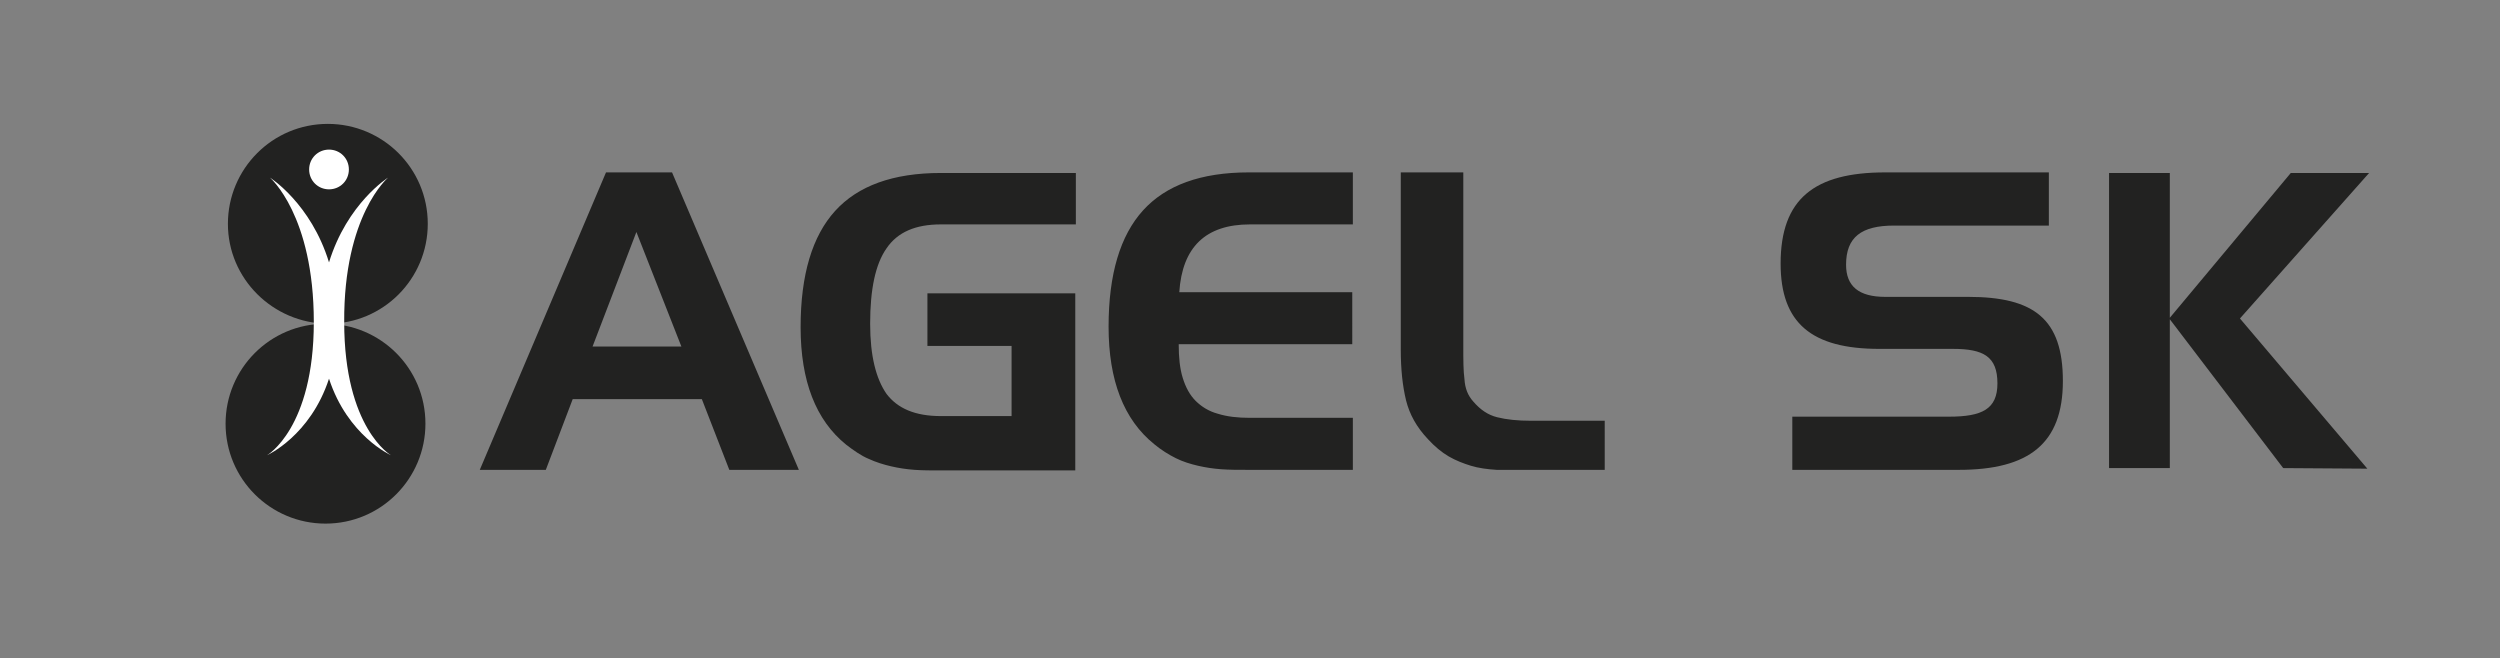 <?xml version="1.0" encoding="utf-8"?><!--Generator: Adobe Illustrator 27.9.1, SVG Export Plug-In . SVG Version: 6.00 Build 0)--><svg version="1.1" id="Vrstva_1" xmlns="http://www.w3.org/2000/svg" xmlns:xlink="http://www.w3.org/1999/xlink" x="0px" y="0px" viewBox="0 0 427.8 112.6" style="enable-background:new 0 0 427.8 112.6;" xml:space="preserve"><rect x="0" y="0" width="427.8" height="112.6" fill="#808080" stroke="none"/><style type="text/css">.st0{fill:#222221;}
	.st1{fill:#FFFFFF;}</style><g><path class="st0" d="M371.3,80.1h-10.4V29.6h10.4V80.1z M390.7,80.1l-19.5-25.6L392,29.6h13.4l-22.1,24.9l21.8,25.7L390.7,80.1
		L390.7,80.1z"/></g><path class="st0" d="M261.1,80.4h13.5V72H262c-2.3,0-4.2-0.2-5.8-0.6c-1.6-0.4-2.9-1.3-4.1-2.7c-0.9-1-1.4-2.2-1.5-3.8
	c-0.2-1.5-0.2-3.3-0.2-5.5V29.5h-10.7v30.3c0,3.4,0.3,6.2,0.9,8.7c0.6,2.4,1.8,4.6,3.8,6.7c1.1,1.2,2.3,2.2,3.5,2.9
	c1.2,0.7,2.5,1.2,3.8,1.6s2.8,0.6,4.4,0.7C257.5,80.4,259.2,80.4,261.1,80.4 M213.9,38.4h17.6v-8.9h-17.8c-8.2,0-14.2,2.2-18.1,6.5
	c-3.9,4.3-5.9,10.9-5.9,19.9c0,9.2,2.6,15.9,7.8,20.1c1.2,1,2.5,1.8,3.7,2.4s2.5,1,3.8,1.3s2.6,0.5,4,0.6s2.8,0.1,4.4,0.1h18.1v-8.9
	h-17.6c-2.1,0-3.9-0.2-5.5-0.7c-1.5-0.4-2.8-1.2-3.8-2.2s-1.7-2.3-2.2-3.9s-0.7-3.5-0.7-5.8h29.7V50h-29.6
	C202.3,42.3,206.3,38.4,213.9,38.4 M158.8,59.2h14.3v12H161c-4.4,0-7.4-1.3-9.3-3.8c-1.8-2.6-2.8-6.5-2.8-12
	c0-5.9,0.9-10.2,2.8-12.9c1.9-2.8,5-4.1,9.3-4.1h23.1v-8.8H161c-8.2,0-14.2,2.2-18.1,6.5C139,40.4,137,47,137,56
	c0,9.2,2.6,15.9,7.8,20.1c1.3,1,2.6,1.9,3.8,2.4c1.3,0.6,2.6,1,3.9,1.3c1.3,0.3,2.6,0.5,4,0.6s2.9,0.1,4.4,0.1H184V50.2h-25.3v9
	H158.8z M108.9,39.7l7.7,19.6h-15.2L108.9,39.7z M103.7,29.5L82.1,80.4h11.3L98,68.3h22.1l4.7,12.1h11.9L115,29.5H103.7z"/><path class="st0" d="M350.6,38.6v-9.1h-28c-12.1,0-17.9,4.5-17.9,15.6c0,10.2,5.3,14.6,16.9,14.6h12.6c5.2,0,7.6,1.3,7.6,5.9
	c0,4.4-2.6,5.7-8.3,5.7h-26.8v9.1h28.5c12,0,17.8-4.5,17.8-15.2c0-10.6-4.9-14.4-16.2-14.4h-14.2c-4.5,0-6.7-1.8-6.7-5.5
	c0-4.7,2.6-6.7,8.2-6.7C324.1,38.6,350.6,38.6,350.6,38.6z"/><g><path class="st0" d="M39,38.3c0-9.4,7.6-17.1,17.1-17.1c9.4,0,17.1,7.6,17.1,17.1c0,9.4-7.6,17.1-17.1,17.1
		C46.7,55.3,39,47.7,39,38.3"/><path class="st1" d="M56.3,32.4c-1.9,0-3.4-1.5-3.4-3.4s1.5-3.4,3.4-3.4s3.4,1.5,3.4,3.4C59.7,30.9,58.2,32.4,56.3,32.4"/><path class="st0" d="M38.6,72.5c0-9.4,7.6-17.1,17.1-17.1c9.4,0,17.1,7.6,17.1,17.1c0,9.4-7.6,17.1-17.1,17.1
		C46.3,89.6,38.6,82,38.6,72.5"/><path class="st1" d="M66.4,30.4c0,0-7,4.4-10.1,14.5c-3.1-10.1-10.1-14.5-10.1-14.5s7.5,6.4,7.5,24.7c0,18.2-8,22.8-8,22.8
		s7.4-3.3,10.6-13.1c3.2,9.8,10.6,13.1,10.6,13.1s-8-4.6-8-22.8C58.8,36.8,66.4,30.4,66.4,30.4"/></g></svg>
